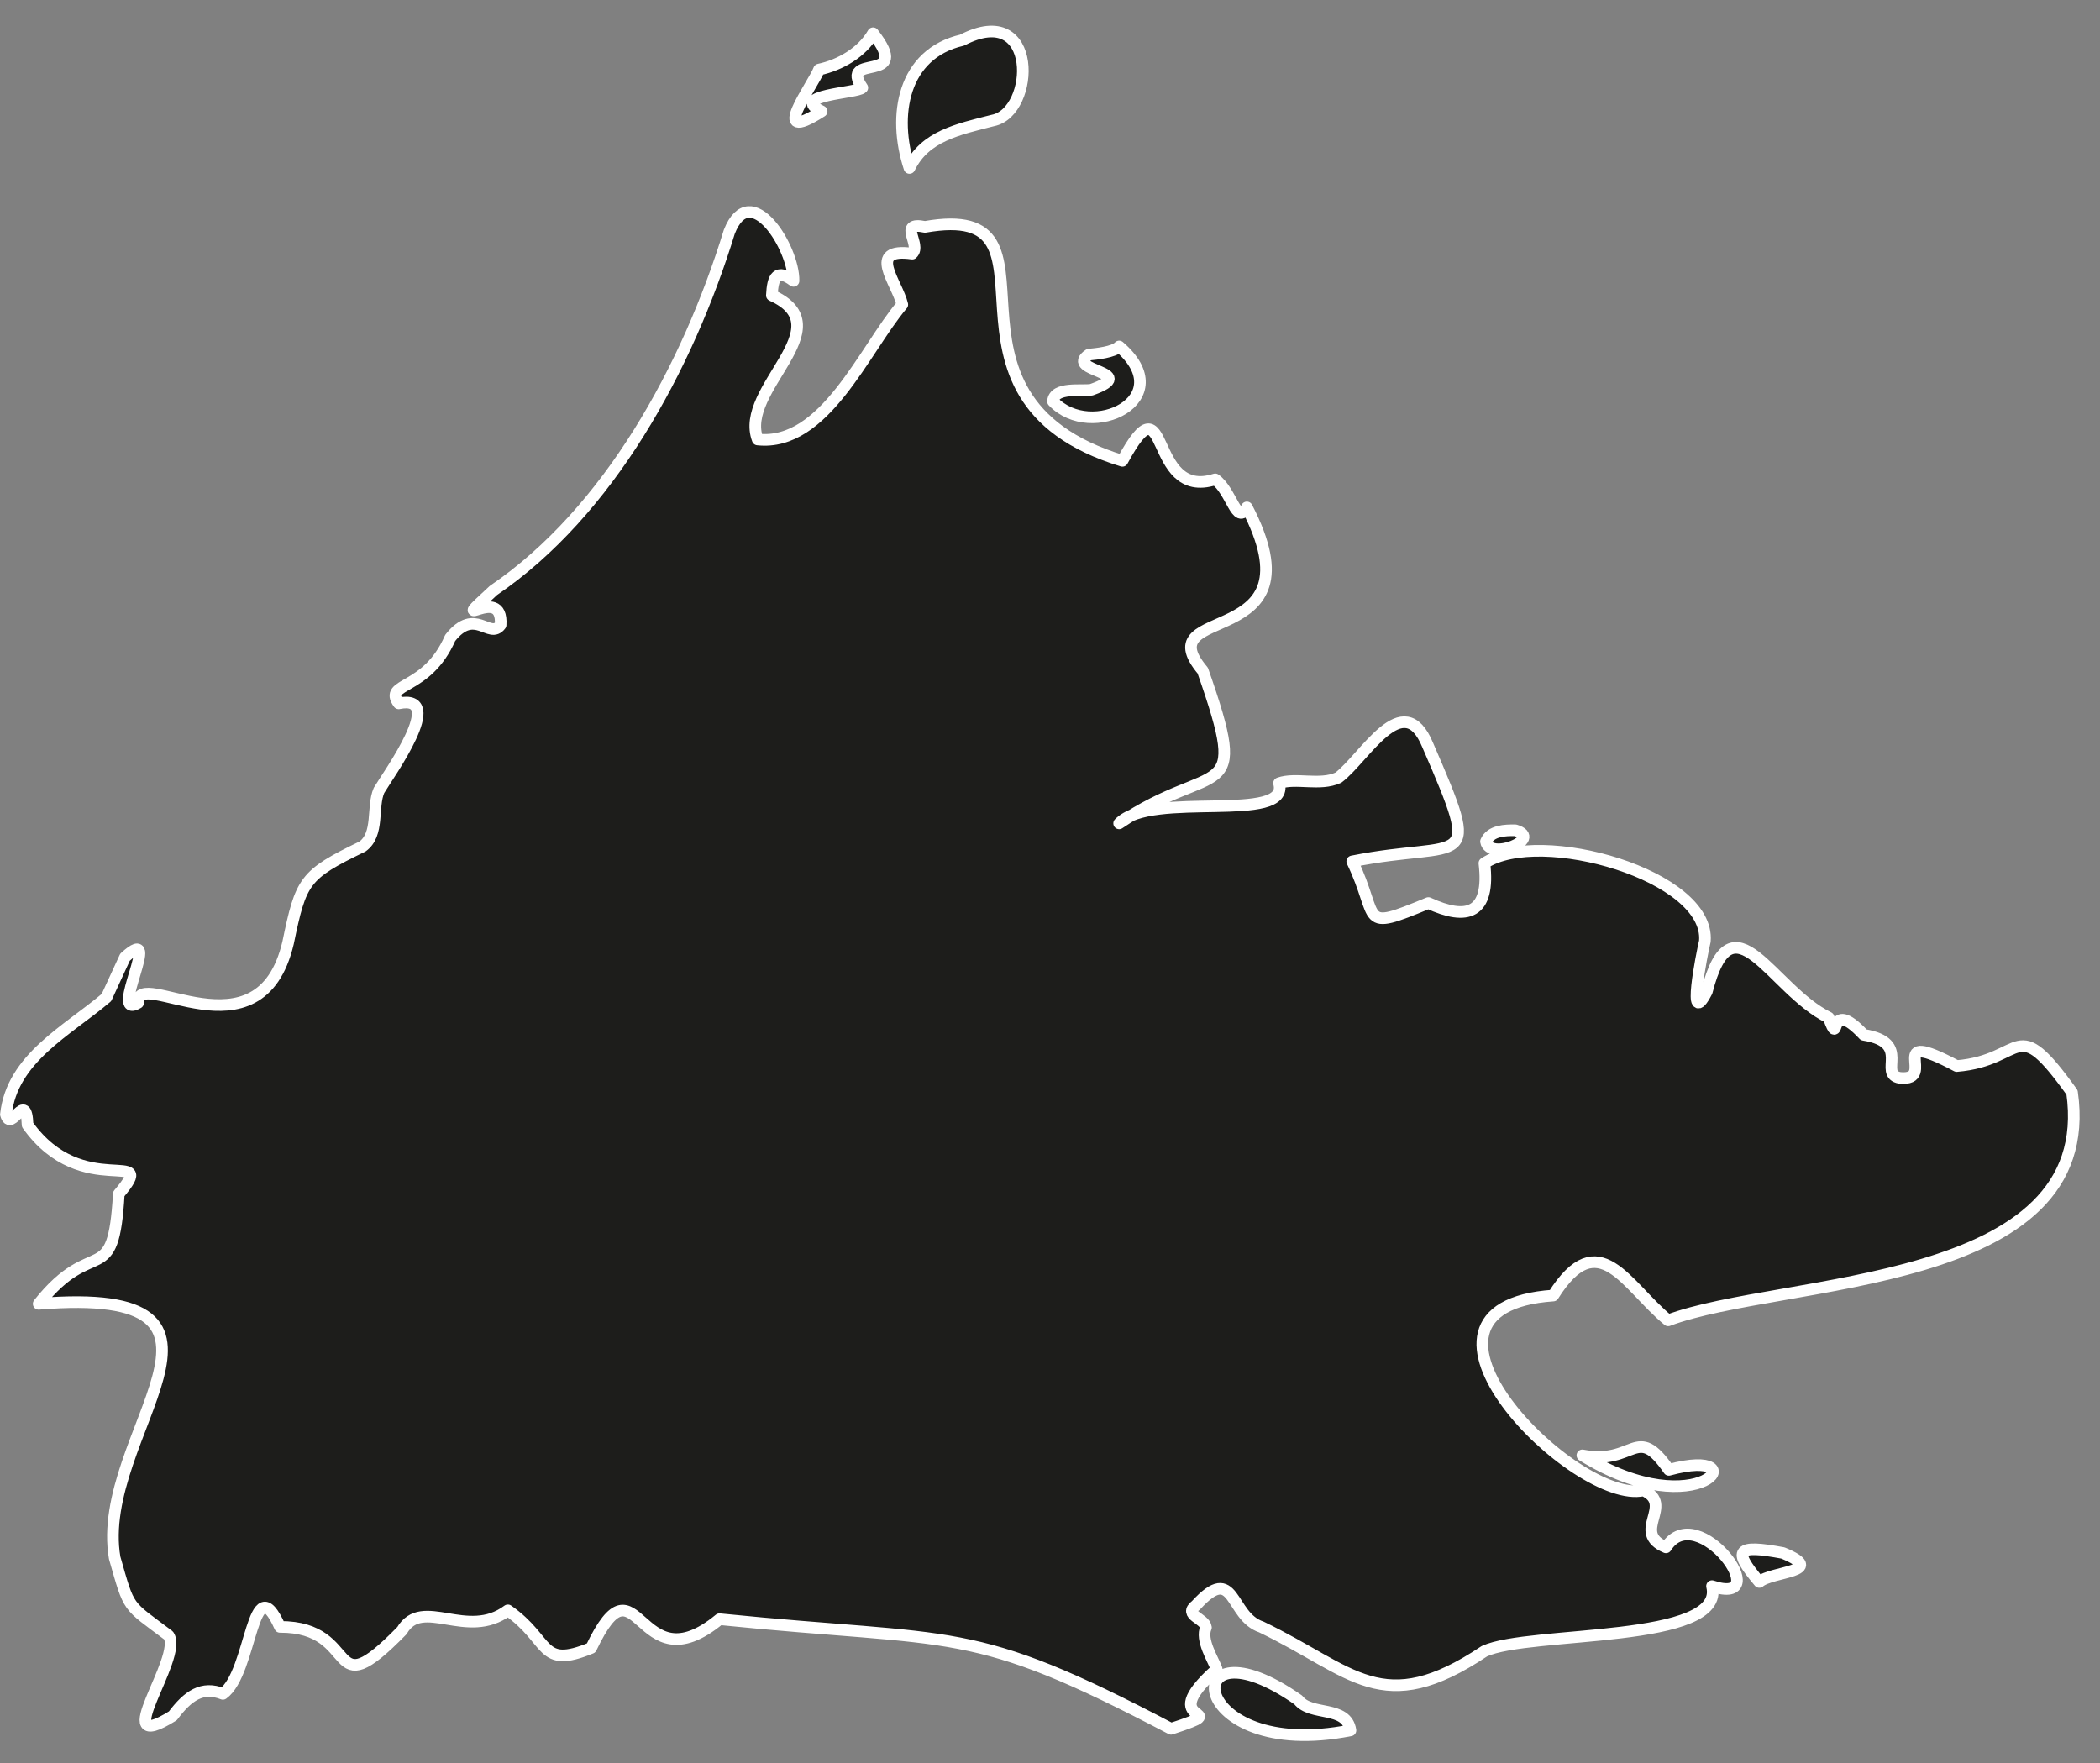 <?xml version="1.0" encoding="UTF-8"?><svg xmlns="http://www.w3.org/2000/svg" xmlns:xlink="http://www.w3.org/1999/xlink" height="893.8" preserveAspectRatio="xMidYMid meet" version="1.0" viewBox="16.9 98.2 1064.4 893.8" width="1064.4" zoomAndPan="magnify"><rect x="16.9" y="98.2" width="1064.4" height="893.8" fill="#808080" stroke="none"/><g id="change1_1"><path d="M701.39,975.33c-84.14,16.63-88.94-59.16-26.42-15.4C681.31,968.28,699.46,962.51,701.39,975.33z M610.46,974.53c-102.49-53.91-107.85-43.29-228.87-55.55c-42.27,34.86-40.85-36.09-65.07,14.59c-26.5,10.9-20.34-3.86-42.21-19.07 c-20.78,15.48-43.36-7.37-53.69,10.26c-39.36,40.24-19.95-2.02-61.82-1.88c-14.3-31.91-13.97,23.15-28.92,33.94 c-10.51-4.15-17.75,0.95-25.36,11.13c-33.78,21.04,5.52-29.65-2.18-40.73c-21.39-16.12-19.67-12.61-27.31-39.31 c-10.8-62.31,82.02-138.59-38.52-128.8c27.99-35.33,37.78-6.4,40.6-55.7c20.96-24.79-18.31,4.27-46.24-35.02 c-0.63-18.35-8.39,4.35-10.97-5.27c3.08-28.47,30.98-42.32,50.96-59.27c0,0,9.39-20.42,9.39-20.42c19.9-18.27-8.72,32.26,6.64,23.13 c-1.24-19.14,61.68,30.5,76.02-30.43c6.56-31.59,8.04-34.47,37.72-48.83c8.61-6.24,4.68-19.92,8.36-28.43 c4.86-8.16,34.59-49.15,9.99-44.14c-7.91-10.87,14.2-5.87,26.1-33.16c12.58-15.98,19.92,1.01,25.56-6.6 c1.44-21.78-29,5.94-3.66-17.46c58.56-39.85,98.4-112.98,119.58-181.82c10.8-27.43,32.89,8.35,32.54,24.86 c-8.47-6.23-10.53-2.05-10.97,7.37c36.24,16.3-16.95,47.54-7.19,73.06c33.92,3.61,53.82-45.31,73.29-68.39 c-2.68-11.4-18.34-29.02,5.03-25.82c4.92-4.43-7.7-16.51,6.47-13.56c78.28-13.78-6.42,86.15,100.06,118.58 c24.47-45.1,12.19,20.54,47.03,9.39c8.34,5.91,10.93,23.9,16.06,14.22c38.44,74.08-51.64,47.86-22.36,82.71 c24.5,69.88,6.58,44.33-42.37,77.45c16.44-16.88,86.75,0.52,81.04-20.35c8.49-3.02,20.73,1.49,30.06-2.81 c13.32-10.01,32.86-46.47,45.26-16.58c28.53,65.72,18.55,47.64-38.22,59.01c14.26,29.62,2.83,35.92,38.6,21.12 c19.59,9.04,31.44,5.6,28.39-20.19c28.14-18.42,114.62,6.2,111.74,39.54c-1.61,6.78-9.23,45.32,0.99,25.54 c12.96-50.47,32.76-1.02,61.74,13.16c6.44,17.18-1.37-11.67,17.8,8.75c24.76,3.99,6.89,19.87,18.37,21.83 c19.64,1.82-9.05-26.12,28.75-6.01c35.12-2.92,28.91-27.8,58.47,13.39c14.17,100.11-147.39,93.9-204.72,115.52 c-21.36-17.5-35.14-49.25-58.27-12.56c-89.2,6.15,11.6,106.53,45.79,98.75c16.02,7.33-6.77,21.24,11.37,28.88 c16.02-25,56.41,30.6,23.34,19.66c7.21,29.4-92.5,22.41-115.38,32.99c-51.89,34.64-66.49,10.13-113-12.26 c-16.31-5.37-13.1-32.93-33.14-11.05c-6.67,5.04,4.51,6.62,5.01,11.28c-2.82,6.35,3.6,16.04,5.44,21.14 C600.07,974.12,645.79,962.97,610.46,974.53z M784.98,519.08c14.47,4.34-13.26,15.53-14.89,5.68 C772.43,519.22,779.89,518.99,784.98,519.08z M920.55,885.4c23.21,9.57-5.77,9.22-11.93,14.7 C894.68,883.59,897.25,881.09,920.55,885.4z M862.77,843.27c45.95-12.52,16.12,29.76-43.83-7.35 C845.7,841.09,846.04,819.17,862.77,843.27z M584.14,273.84c30.95,26.58-14.13,48.28-33.53,27.79c0.66-7.54,14.66-5.02,19.49-5.87 c25.67-9.15-14.12-9.22-1.24-17.8C572.41,277.63,581.58,276.71,584.14,273.84z M459.43,115.05c20.66,26.45-17.87,9.38-5.46,27.61 c-2.54,2.78-37.52,3.66-20.62,11.97c-27.87,17.83-4.07-13.71-1.33-21.17C442.62,131.18,453.77,124.87,459.43,115.05z M504.52,118.56 c39.02-20.36,37.14,36.49,15.68,40.69c-17.77,4.52-34.53,7.93-42.33,24.09C469.11,156.78,474.5,125.5,504.52,118.56z" fill="#1d1d1b" stroke="#fff" stroke-linecap="round" stroke-linejoin="round" stroke-width="5.893"/></g></svg>